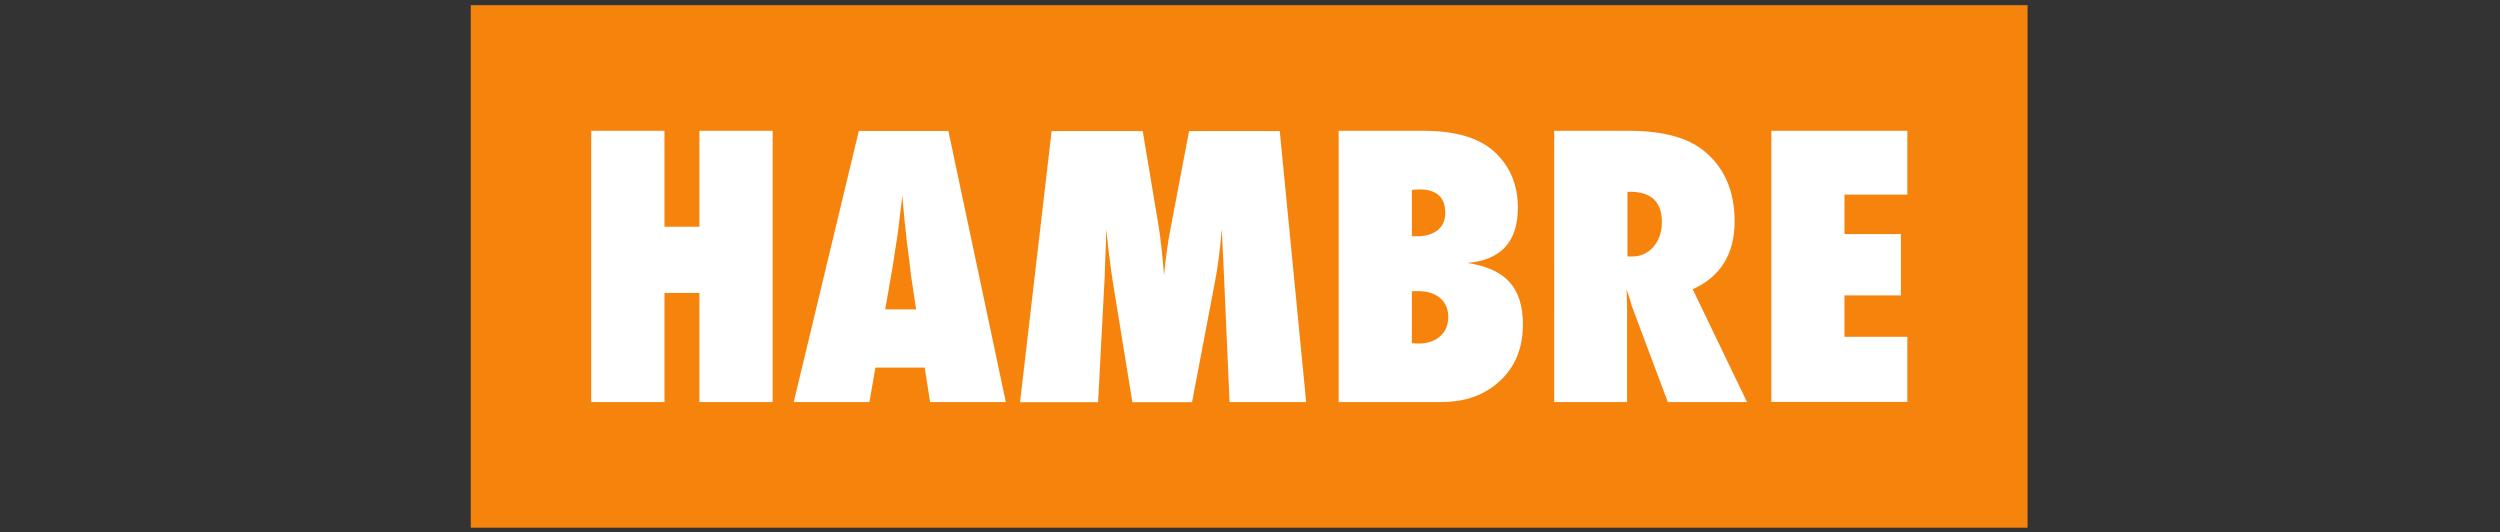 <?xml version="1.0" encoding="utf-8"?>
<!-- Generator: Adobe Illustrator 21.1.0, SVG Export Plug-In . SVG Version: 6.00 Build 0)  -->
<svg version="1.1" id="Livello_1" xmlns="http://www.w3.org/2000/svg" xmlns:xlink="http://www.w3.org/1999/xlink" x="0px" y="0px"
	 viewBox="0 0 1932 411.5" style="enable-background:new 0 0 1932 411.5;" xml:space="preserve">
<rect x="0" y="0" width="1932" height="411.5" fill="#333333" stroke="none"/>
<style type="text/css">
	.st0{fill:#F6840C;}
	.st1{fill:#FFFFFF;}
</style>
<title>lifeinsuranceTavola disegno 1 copia 5</title>
<rect x="363.8" y="4" class="st0" width="1203.1" height="403.8"/>
<g>
	<path class="st1" d="M597.1,310.7h-56.6v-84.3h-27v84.3h-56.6V101.1h56.6v74.1h27v-74.1h56.6V310.7z"/>
	<path class="st1" d="M777.3,310.7h-58.5l-4.2-26.6h-38.1l-4.6,26.6h-58.5l50.3-209.5h69.2L777.3,310.7z M708,239.1l-3.7-24.4
		c-0.1-0.1-0.3-1.3-0.5-3.7c-0.2-2-1.1-9.9-2.9-23.6c-0.2-1.5-0.4-3.6-0.7-6.3c-0.3-2.7-0.6-6-1.1-10.1l-1.8-19.8
		c-0.2,1.9-0.4,4-0.7,6.4c-0.3,2.4-0.7,4.9-1,7.7c-0.6,5.6-1.1,9.5-1.4,11.7c-0.3,2.2-0.5,3.5-0.5,3.9l-3.9,25.4l-5.7,32.8H708z"/>
	<path class="st1" d="M1009.4,310.7h-59.2l-4.2-95.5l-1.8-38.1c-0.6,7.3-1.4,14.3-2.2,21c-0.8,6.6-1.8,13.1-3,19.3l-17.8,93.4h-46.1
		l-15.2-93.5c-0.9-5.4-2.1-14.7-3.7-28c-0.2-2-0.6-6.1-1.2-12.2l-1.4,38.7l-5,95h-60.3l24.4-209.5h70.4l11.8,70.6
		c1,5.8,1.9,12.1,2.6,18.9c0.8,6.8,1.5,14.2,2.1,22.1c1.2-13.3,2.8-25.2,4.9-35.7l14.4-75.9H989L1009.4,310.7z"/>
	<path class="st1" d="M1034.5,310.7V101.1h65.8c24.6,0,42.8,5.4,54.7,16.3c12,11.1,18,25.5,18,43.2c0,26.2-13,40.4-39.1,42.6
		c14.8,2.2,25.7,7.1,32.6,14.7c6.9,7.6,10.4,18.5,10.4,32.8c0,18-5.8,32.5-17.5,43.4c-11.6,11-26.8,16.6-45.7,16.6H1034.5z
		 M1091.1,182.6h3.8c6.8,0,12.1-1.6,16.1-4.7c3.9-3.2,5.9-7.6,5.9-13.3c0-12.1-6.6-18.2-19.9-18.2c-0.6,0-1.4,0-2.4,0.1
		c-1,0-2.1,0.1-3.5,0.2V182.6z M1091.1,265.2c1.1,0.1,2,0.2,2.9,0.2c0.8,0,1.5,0.1,2,0.1c7.1,0,12.7-1.9,16.9-5.6
		c4.2-3.7,6.3-8.7,6.3-14.9c0-6.2-2.1-11.1-6.3-14.7s-10-5.3-17.3-5.3h-4.5V265.2z"/>
	<path class="st1" d="M1350.1,310.7h-61.2l-28-74.6c-0.3-1.3-0.7-2.9-1.4-5c-0.7-2.1-1.5-4.6-2.5-7.5l0.4,13.8v73.3h-56.3V101.1
		h57.9c25.5,0,44.6,5,57.3,15.1c16.1,12.8,24.2,31.1,24.2,54.8c0,25.3-10.8,42.8-32.4,52.5L1350.1,310.7z M1257.7,198.2h3.8
		c6.5,0,11.9-2.5,16.3-7.5c4.3-5,6.5-11.3,6.5-19c0-15.7-8.2-23.5-24.6-23.5h-2V198.2z"/>
	<path class="st1" d="M1368.9,310.7V101.1H1474v49.3h-48.6v30.5h43.6v47.4h-43.6v32h48.6v50.3H1368.9z"/>
</g>
</svg>
